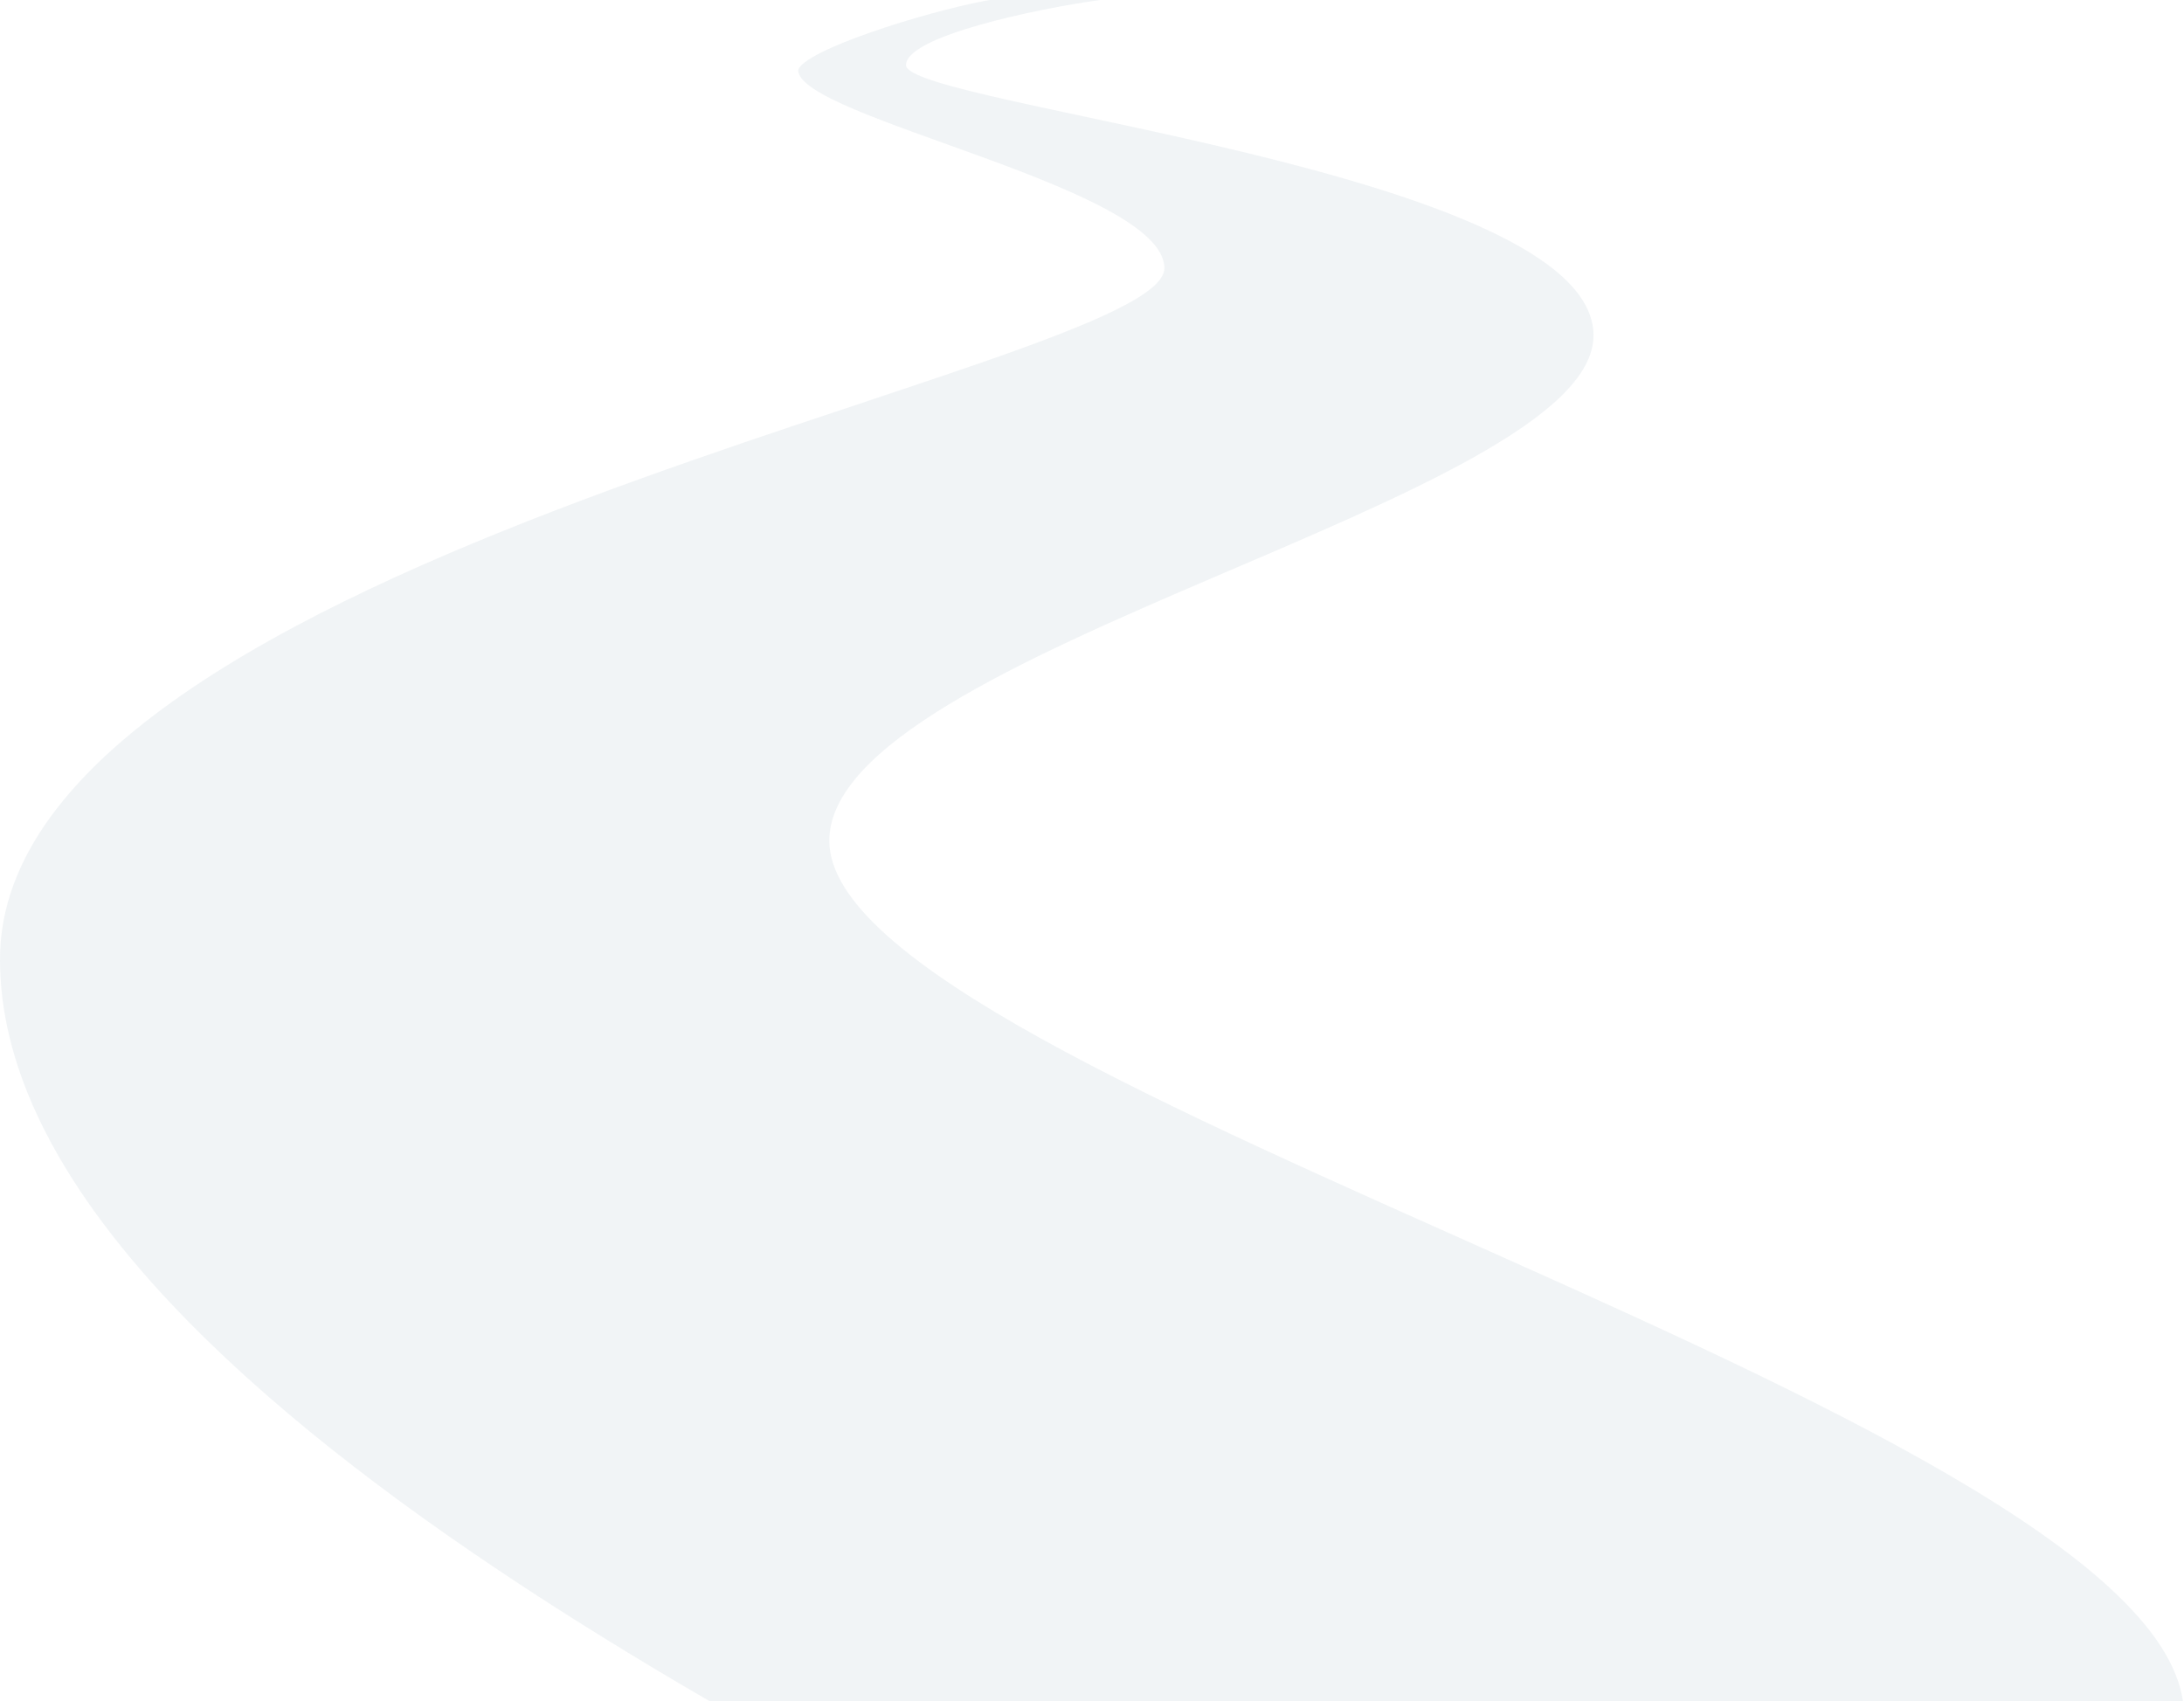<svg width="769" height="599" viewBox="0 0 769 599" fill="none" xmlns="http://www.w3.org/2000/svg">
<path d="M292.006 296.021C292.006 381.544 769 500.41 769 604.005L448.201 702L445.898 700.881C295.754 627.896 0 484.132 0 337.764C0 195.226 409.98 130.321 409.98 94.431C409.98 65.924 281.049 41.489 281.049 24.69C282.893 17.817 324.848 4.327 348.318 0H387.303C365.22 3.054 319.015 12.727 319.015 22.908C319.015 37.162 561.08 60.07 561.08 118.103C561.08 176.136 292.006 228.824 292.006 296.021Z" fill="#CDD6E0" fill-opacity="0.27"/>
</svg>
